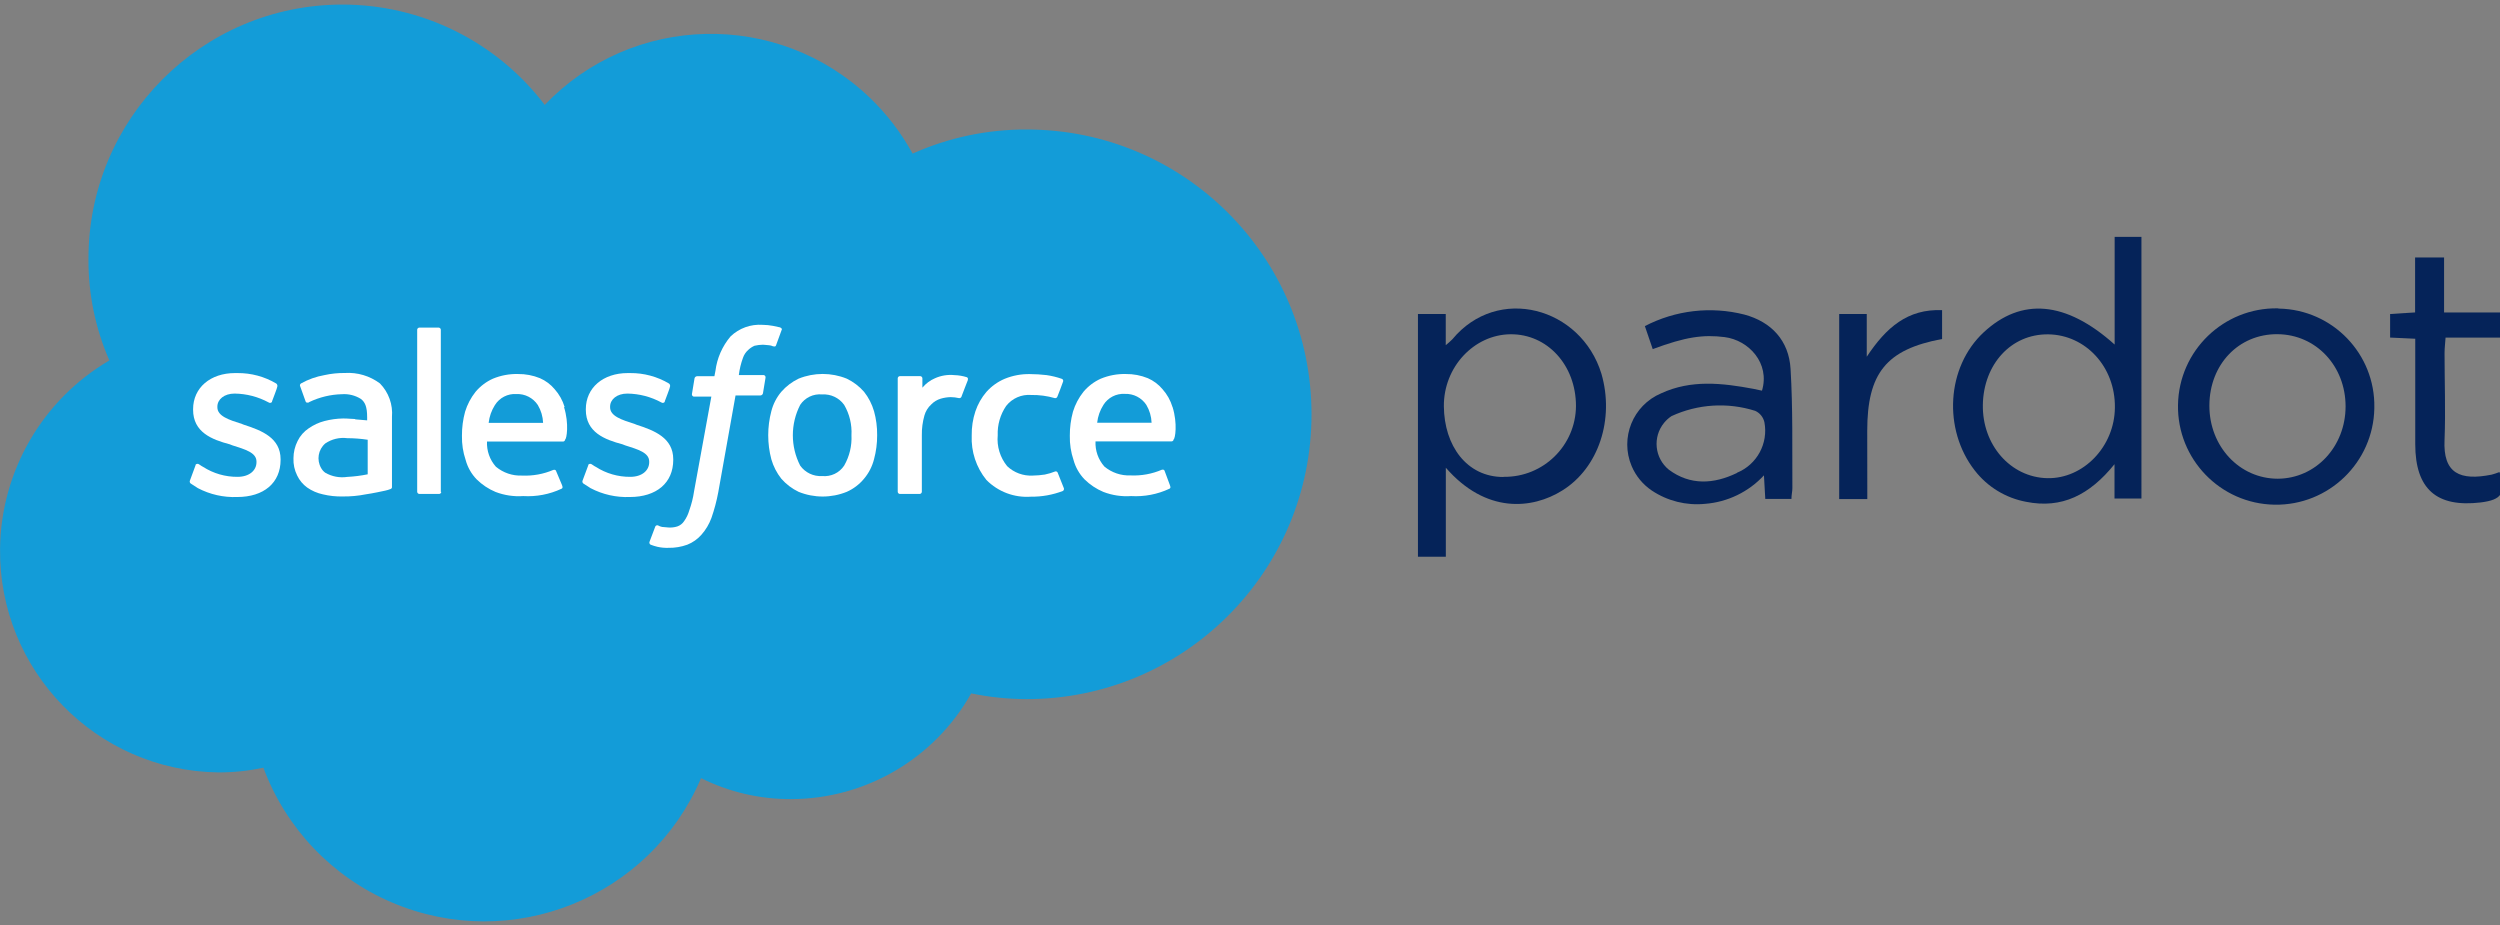 <?xml version="1.0" encoding="UTF-8" standalone="no"?>
<svg
   xmlns:dc="http://purl.org/dc/elements/1.1/"
   xmlns:cc="http://creativecommons.org/ns#"
   xmlns:rdf="http://www.w3.org/1999/02/22-rdf-syntax-ns#"
   xmlns:svg="http://www.w3.org/2000/svg"
   xmlns="http://www.w3.org/2000/svg"
   id="svg4711"
   version="1.1"
   viewBox="0 0 132.292 48.948"
   height="185"
   width="500">
  <rect x="0" y="0" width="132.292" height="48.948" fill="#808080" stroke="none"/>
  <defs
     id="defs4705">
    <path
       id="a"
       d="M 4.374,4.962 H 257.709 V 91.776 H 4.374 Z" />
    <path
       id="c"
       d="M 4.374,4.962 H 257.709 V 91.776 H 4.374 Z" />
    <path
       id="e"
       d="M 4.374,4.962 H 257.709 V 91.776 H 4.374 Z" />
  </defs>
  <g
     transform="translate(0,-248.052)"
     id="layer1">
    <g
       transform="matrix(0.091,0,0,0.091,-2.034,247.754)"
       id="g5642">
      <path
         style="fill:#139cd8"
         d="m 339.119,64.282 c 50.969,-53.354 135.537,-55.288 188.892,-4.321 9.97,9.525 18.403,20.535 25.006,32.641 20.876,-9.332 43.499,-14.113 66.366,-14.022 91.469,0 165.618,74.15 165.618,165.619 0,91.468 -74.148,165.618 -165.618,165.618 -10.849,-0.021 -21.669,-1.14 -32.291,-3.335 -21.255,37.896 -61.286,61.396 -104.735,61.479 -18.16,0.079 -36.087,-4.094 -52.342,-12.196 -29.69,69.612 -110.189,101.974 -179.799,72.287 -34.603,-14.762 -61.614,-43.095 -74.704,-78.358 -8.603,1.841 -17.374,2.762 -26.172,2.74 C 78.31,451.515 21.472,393.195 22.39,322.164 22.969,277.116 47.078,235.652 85.943,212.866 77.811,194.278 73.67,174.189 73.793,153.9 73.653,72.316 139.675,6.07 221.255,5.932 267.434,5.854 310.989,27.375 338.984,64.1"
         id="path5608" />
      <path
         style="fill:#ffffff"
         d="m 132.851,282.563 c -0.324,0.611 -0.192,1.362 0.321,1.826 1.506,0.913 2.74,1.827 4.247,2.74 7.029,3.688 14.904,5.469 22.837,5.164 15.53,0 25.258,-8.222 25.258,-21.607 v -0.319 c 0,-12.469 -10.962,-16.762 -21.328,-20.097 l -1.143,-0.457 c -7.629,-2.419 -14.295,-4.567 -14.295,-9.728 v -0.319 c 0,-4.248 3.972,-7.628 10.045,-7.628 6.915,0.09 13.703,1.863 19.78,5.161 0.632,0.449 1.506,0.306 1.962,-0.319 v -0.319 c 0.321,-0.914 3.062,-7.903 3.062,-8.542 0.185,-0.673 -0.046,-1.394 -0.596,-1.827 -6.812,-4.039 -14.596,-6.139 -22.517,-6.076 h -1.507 c -14.298,0 -24.347,8.541 -24.347,21.011 v 0.319 c 0,13.109 10.962,17.357 21.332,20.099 l 1.506,0.592 c 7.629,2.421 14.024,4.248 14.024,9.455 v 0.321 c 0,4.888 -4.25,8.543 -10.962,8.543 -7.123,0.065 -14.107,-1.954 -20.098,-5.803 -1.234,-0.595 -1.827,-1.234 -2.419,-1.508 -0.632,-0.45 -1.509,-0.306 -1.966,0.319 v 0.319 z"
         id="path5610" />
      <path
         style="fill:#ffffff"
         d="m 361.183,282.563 c -0.327,0.611 -0.195,1.362 0.318,1.826 1.511,0.913 2.74,1.827 4.25,2.74 7.03,3.688 14.904,5.469 22.834,5.164 15.53,0 25.261,-8.222 25.261,-21.607 v -0.319 c 0,-12.469 -10.962,-16.762 -21.332,-20.097 l -1.097,-0.457 c -7.628,-2.419 -14.295,-4.567 -14.295,-9.728 v -0.319 c 0,-4.248 3.971,-7.628 10.049,-7.628 6.911,0.09 13.699,1.863 19.776,5.161 0.633,0.449 1.506,0.306 1.962,-0.319 v -0.319 c 0.321,-0.914 3.063,-7.903 3.063,-8.542 0.185,-0.673 -0.046,-1.394 -0.595,-1.827 -6.813,-4.037 -14.598,-6.137 -22.518,-6.076 h -1.506 c -14.299,0 -24.343,8.541 -24.343,21.011 v 0.319 c 0,13.109 10.958,17.357 21.328,20.099 l 1.506,0.592 c 7.629,2.421 14.023,4.248 14.023,9.455 v 0.321 c 0,4.888 -4.246,8.543 -10.962,8.543 -7.119,0.065 -14.106,-1.954 -20.097,-5.803 -1.231,-0.595 -1.827,-1.234 -2.419,-1.508 -0.633,-0.45 -1.511,-0.306 -1.967,0.319 v 0.319 z"
         id="path5612" />
      <path
         style="fill:#ffffff"
         d="m 530.59,242.37 c -1.185,-4.1 -3.155,-7.931 -5.8,-11.281 -2.8,-3.197 -6.219,-5.792 -10.048,-7.628 -8.977,-3.643 -19.023,-3.643 -27.999,0 -3.833,1.835 -7.252,4.431 -10.048,7.628 -2.761,3.274 -4.743,7.131 -5.803,11.281 -2.422,9.175 -2.422,18.824 0,27.998 1.185,4.102 3.155,7.931 5.803,11.282 2.796,3.197 6.216,5.792 10.048,7.628 8.976,3.645 19.021,3.645 27.999,0 3.895,-1.724 7.338,-4.338 10.048,-7.628 2.761,-3.271 4.743,-7.129 5.8,-11.282 1.243,-4.568 1.859,-9.287 1.827,-14.021 0.055,-4.737 -0.56,-9.458 -1.827,-14.023 m -13.108,14.022 c 0.312,6.177 -1.164,12.314 -4.246,17.677 -2.808,4.243 -7.732,6.58 -12.791,6.077 -5.026,0.317 -9.862,-1.98 -12.789,-6.077 -5.683,-11.083 -5.683,-24.225 0,-35.308 2.803,-4.241 7.728,-6.58 12.789,-6.076 5.025,-0.321 9.861,1.976 12.791,6.076 3.121,5.348 4.597,11.495 4.246,17.677"
         id="path5614" />
      <path
         style="fill:#ffffff"
         d="m 637.469,278.315 c -0.155,-0.652 -0.804,-1.055 -1.459,-0.913 v 0 c -1.966,0.788 -4.001,1.399 -6.073,1.826 -2.315,0.361 -4.65,0.561 -6.991,0.593 -5.522,0.318 -10.929,-1.667 -14.935,-5.479 -4.104,-5.036 -6.07,-11.48 -5.48,-17.95 -0.233,-6.055 1.479,-12.026 4.885,-17.038 3.482,-4.462 8.977,-6.867 14.617,-6.396 4.632,-0.074 9.25,0.542 13.702,1.829 0.663,0.122 1.31,-0.271 1.509,-0.915 1.231,-3.06 2.145,-5.48 3.334,-8.813 0.178,-0.643 -0.187,-1.312 -0.825,-1.509 v 0 c -2.86,-0.997 -5.812,-1.718 -8.813,-2.146 -3.228,-0.381 -6.479,-0.579 -9.728,-0.594 -5.008,-0.089 -9.983,0.845 -14.617,2.74 -4.068,1.724 -7.706,4.328 -10.641,7.628 -2.837,3.316 -5.009,7.146 -6.396,11.281 -1.502,4.521 -2.227,9.262 -2.147,14.023 -0.421,9.386 2.618,18.603 8.543,25.9 6.795,6.871 16.257,10.427 25.897,9.725 6.35,0.076 12.66,-1.057 18.591,-3.334 0.492,-0.326 0.728,-0.93 0.592,-1.506 z"
         id="path5616" />
      <path
         style="fill:#ffffff"
         d="m 704.157,239.949 c -1.152,-3.838 -3.131,-7.377 -5.803,-10.368 -2.313,-2.764 -5.237,-4.953 -8.54,-6.395 -4.061,-1.646 -8.407,-2.47 -12.789,-2.421 -5.011,-0.119 -9.99,0.815 -14.617,2.74 -3.879,1.757 -7.314,4.364 -10.049,7.628 -2.731,3.437 -4.792,7.356 -6.074,11.556 -1.248,4.568 -1.862,9.286 -1.827,14.023 -0.103,4.762 0.623,9.507 2.145,14.023 1.146,4.242 3.343,8.121 6.396,11.282 3.15,3.115 6.874,5.597 10.962,7.309 5.134,1.977 10.638,2.803 16.126,2.419 7.653,0.457 15.294,-1.002 22.242,-4.247 0.592,-0.321 0.915,-0.593 0.318,-2.147 l -3.058,-8.222 c -0.133,-0.536 -0.679,-0.867 -1.218,-0.734 -0.003,0 -0.01,0.003 -0.017,0.006 h -0.318 c -5.759,2.479 -12.008,3.617 -18.271,3.333 -5.534,0.229 -10.959,-1.612 -15.209,-5.16 -3.555,-4.018 -5.404,-9.259 -5.162,-14.619 h 44.166 c 0.657,0.027 1.208,-0.485 1.235,-1.14 0,0 0,0 0,-10e-4 v 0 c 0.914,-0.319 2.419,-9.134 -0.592,-18.863 m -43.849,9.133 c 0.411,-3.691 1.661,-7.237 3.653,-10.368 2.672,-4.256 7.455,-6.71 12.468,-6.395 4.992,-0.2 9.722,2.227 12.472,6.395 1.87,3.145 2.922,6.709 3.058,10.368 z"
         id="path5618" />
      <path
         style="fill:#ffffff"
         d="m 350.677,239.949 c -1.151,-3.838 -3.134,-7.377 -5.802,-10.368 -2.314,-2.764 -5.236,-4.953 -8.54,-6.395 -4.061,-1.646 -8.411,-2.47 -12.79,-2.421 -5.011,-0.118 -9.989,0.816 -14.616,2.74 -3.879,1.757 -7.314,4.364 -10.049,7.628 -2.73,3.437 -4.793,7.358 -6.074,11.556 -1.248,4.57 -1.86,9.286 -1.827,14.023 -0.103,4.762 0.622,9.507 2.145,14.023 1.142,4.242 3.339,8.124 6.395,11.282 3.151,3.115 6.875,5.597 10.962,7.309 5.134,1.977 10.638,2.803 16.123,2.419 7.652,0.457 15.298,-1.002 22.246,-4.247 0.593,-0.321 0.914,-0.593 0.318,-2.147 l -3.426,-8.13 c -0.132,-0.538 -0.675,-0.866 -1.215,-0.733 -0.007,0 -0.014,0 -0.017,0.003 h -0.321 c -5.759,2.479 -12.005,3.62 -18.271,3.332 -5.535,0.233 -10.956,-1.607 -15.209,-5.159 -3.554,-4.017 -5.405,-9.258 -5.16,-14.616 h 44.167 c 0.655,0.025 1.208,-0.485 1.231,-1.14 0,-0.001 0,-0.001 0,-0.001 v 0 c 0.913,-0.321 2.422,-9.135 -0.593,-18.864 m -43.847,9.132 c 0.414,-3.689 1.662,-7.235 3.654,-10.368 2.671,-4.256 7.457,-6.711 12.472,-6.395 4.988,-0.2 9.718,2.227 12.469,6.395 1.873,3.145 2.926,6.711 3.062,10.368 z"
         id="path5620" />
      <path
         style="fill:#ffffff"
         d="m 228.907,246.938 c -1.828,0 -3.976,-0.321 -6.988,-0.321 -3.703,0.052 -7.384,0.56 -10.962,1.507 -3.276,0.855 -6.372,2.294 -9.135,4.248 -2.741,1.83 -4.948,4.35 -6.395,7.308 -1.585,3.113 -2.417,6.557 -2.422,10.049 -0.152,3.478 0.589,6.936 2.147,10.05 1.314,2.779 3.311,5.184 5.803,6.986 2.747,1.921 5.855,3.271 9.132,3.973 3.783,0.909 7.669,1.324 11.558,1.234 4.492,0.056 8.976,-0.357 13.382,-1.234 4.247,-0.592 9.728,-1.828 11.284,-2.146 1.042,-0.221 2.065,-0.525 3.058,-0.913 0.652,-0.158 1.056,-0.808 0.914,-1.463 V 245.75 c 0.615,-7.207 -1.937,-14.328 -6.987,-19.503 -5.866,-4.389 -13.107,-6.544 -20.419,-6.076 -3.992,-0.042 -7.978,0.372 -11.875,1.234 -4.81,0.845 -9.443,2.495 -13.7,4.888 -0.566,0.433 -0.705,1.225 -0.321,1.827 l 3.062,8.542 c 0.132,0.537 0.674,0.867 1.214,0.734 0.007,-10e-4 0.011,-0.003 0.017,-0.004 h 0.321 c 0.229,-0.03 0.44,-0.145 0.593,-0.319 5.951,-2.858 12.445,-4.416 19.048,-4.568 3.85,-0.267 7.689,0.692 10.959,2.742 2.423,1.827 3.654,4.567 3.654,10.643 v 1.827 l -6.987,-0.594 m -17.358,31.057 c -1,-0.724 -1.824,-1.661 -2.42,-2.74 -2.73,-4.73 -1.714,-10.731 2.42,-14.298 3.75,-2.543 8.298,-3.633 12.789,-3.06 3.976,0.012 7.944,0.318 11.876,0.914 v 20.097 c -3.916,0.802 -7.884,1.305 -11.876,1.508 -4.412,0.664 -8.924,-0.19 -12.789,-2.421"
         id="path5622" />
      <path
         style="fill:#ffffff"
         d="m 585.127,224.099 c 0.264,-0.542 0.039,-1.194 -0.503,-1.461 v 0 c -2.367,-0.745 -4.827,-1.16 -7.309,-1.232 -3.854,-0.391 -7.746,0.239 -11.28,1.827 -2.84,1.216 -5.346,3.095 -7.308,5.482 v -5.482 c -0.043,-0.661 -0.573,-1.189 -1.236,-1.234 h -11.875 c -0.661,0.045 -1.188,0.573 -1.231,1.234 v 66.045 c 0.043,0.663 0.57,1.189 1.231,1.236 h 11.559 c 0.661,-0.047 1.188,-0.573 1.231,-1.236 v -32.885 c -0.07,-3.906 0.44,-7.799 1.509,-11.556 0.701,-2.461 2.079,-4.676 3.971,-6.395 1.513,-1.561 3.4,-2.708 5.482,-3.334 1.886,-0.557 3.835,-0.863 5.803,-0.912 1.645,0.02 3.283,0.219 4.885,0.593 0.742,0.081 1.413,-0.448 1.509,-1.188 v 0 c 0.913,-2.146 3.06,-8.221 3.655,-9.455"
         id="path5624" />
      <path
         style="fill:#ffffff"
         d="m 476.1,193.68 -4.248,-0.914 c -2.003,-0.379 -4.034,-0.578 -6.073,-0.594 -6.868,-0.491 -13.625,1.948 -18.591,6.715 -4.827,5.701 -7.892,12.684 -8.814,20.097 l -0.592,3.06 h -10.049 c -0.725,0.024 -1.345,0.528 -1.51,1.233 l -1.506,9.135 c -0.112,0.704 0.351,1.368 1.049,1.507 h 10.231 l -10.049,55.083 c -0.546,3.737 -1.465,7.408 -2.74,10.964 -0.649,2.289 -1.682,4.455 -3.058,6.394 -0.951,1.43 -2.348,2.509 -3.976,3.06 -1.668,0.516 -3.419,0.715 -5.159,0.596 -0.914,0 -2.421,-0.318 -3.655,-0.318 -0.851,-0.172 -1.667,-0.483 -2.419,-0.913 -0.579,-0.186 -1.212,0.06 -1.509,0.592 -0.318,0.914 -3.058,8.223 -3.334,8.814 -0.333,0.669 -0.068,1.482 0.593,1.827 1.298,0.5 2.625,0.91 3.976,1.234 2.096,0.473 4.246,0.672 6.395,0.593 3.733,0.069 7.451,-0.55 10.962,-1.827 3.164,-1.252 5.98,-3.237 8.222,-5.8 2.518,-2.852 4.488,-6.156 5.798,-9.73 1.695,-4.871 3.025,-9.864 3.976,-14.934 l 10.049,-56.319 H 464.5 c 0.725,-0.022 1.344,-0.527 1.51,-1.233 l 1.506,-9.135 c 0.112,-0.703 -0.351,-1.369 -1.049,-1.507 h -14.481 c 0.417,-3.433 1.229,-6.803 2.422,-10.049 0.609,-1.761 1.663,-3.333 3.06,-4.568 1.069,-1.01 2.306,-1.83 3.654,-2.419 1.605,-0.367 3.243,-0.567 4.889,-0.594 1.231,0 2.74,0.319 3.653,0.319 0.745,0.064 1.473,0.266 2.145,0.594 1.509,0.319 1.509,0 1.827,-0.594 l 3.337,-9.135 c 0.318,-0.594 -0.596,-0.913 -0.914,-1.232"
         id="path5626" />
      <path
         style="fill:#ffffff"
         d="m 278.965,289.277 c -0.042,0.663 -0.569,1.189 -1.231,1.236 h -11.557 c -0.663,-0.047 -1.189,-0.573 -1.231,-1.236 v -94.273 c 0.042,-0.661 0.569,-1.188 1.231,-1.233 h 11.283 c 0.662,0.045 1.188,0.572 1.231,1.233 v 94.363 z"
         id="path5628" />
      <path
         style="fill:#052359;fill-opacity:1"
         d="m 866.897,200.577 c -1.218,1.208 -2.499,2.349 -3.836,3.425 v -18.133 h -16.169 v 141.139 h 16.215 v -51.753 c 23.338,26.859 50.24,24.162 67.644,13.291 21.329,-13.199 30.466,-41.654 22.839,-67.918 -11.828,-38.686 -60.293,-51.978 -86.693,-20.051 z m 29.645,80.069 c -21.33,0 -34.394,-18.271 -34.576,-41.108 -0.185,-22.837 17.539,-41.704 38.778,-41.886 21.236,-0.181 38.044,17.768 38.044,41.793 -0.198,22.905 -18.929,41.31 -41.833,41.112 h -0.003 -0.457 z"
         id="path5630" />
      <path
         style="fill:#052359;fill-opacity:1"
         d="m 1443.592,152.984 v 31.973 h 34.029 v 14.616 h -33.162 c -0.229,3.516 -0.593,6.074 -0.593,9.135 0,16.809 0.639,33.662 0,50.242 -1.006,19.779 9.136,23.981 27.403,20.326 1.549,-0.423 3.074,-0.927 4.568,-1.506 3.792,12.377 1.416,16.123 -10.918,17.675 -25.713,3.058 -38.047,-7.812 -38.09,-33.798 v -61.389 l -14.615,-0.685 v -13.704 l 14.522,-0.912 v -31.973 z"
         id="path5632" />
      <path
         style="fill:#052359;fill-opacity:1"
         d="m 1108.199,293.479 h -16.352 v -107.61 h 16.033 v 24.848 c 11.28,-17.036 23.794,-27.907 43.802,-27.085 v 16.763 c -32.43,6.076 -43.527,19.823 -43.527,53.44 0.044,12.833 0.044,25.897 0.044,39.644 z"
         id="path5634" />
      <path
         style="fill:#052359;fill-opacity:1"
         d="m 1252.029,141.063 v 62.575 c -28.499,-25.533 -54.263,-27.406 -76.095,-7.173 -21.831,20.236 -23.752,56.64 -5.295,80.345 7.384,9.563 18.035,16.066 29.915,18.271 20.689,4.158 36.905,-3.928 51.385,-21.879 v 19.96 h 15.666 V 141.016 h -15.576 z m -39.235,140.269 c -21.329,-0.503 -37.862,-19.367 -37.405,-42.8 0.457,-23.431 16.397,-41.106 38.047,-40.832 21.651,0.273 39.05,18.863 38.732,42.614 -0.183,22.609 -18.317,41.474 -39.328,41.018 z"
         id="path5636" />
      <path
         style="fill:#052359;fill-opacity:1"
         d="m 1063.574,217.843 c -0.959,-16.489 -11.098,-27.406 -26.902,-31.653 -19.446,-4.936 -40.027,-2.546 -57.823,6.714 l 4.566,13.381 c 19.138,-7.124 29.276,-8.54 41.792,-6.986 14.069,1.781 26.538,15.208 21.742,31.149 l -4.932,-1.049 c -18.271,-3.425 -36.314,-5.437 -53.716,2.603 -16.422,6.961 -24.087,25.915 -17.126,42.336 2.449,5.776 6.526,10.713 11.736,14.208 9.092,6.064 20.002,8.792 30.878,7.72 13.114,-1.003 25.366,-6.924 34.301,-16.58 l 0.777,13.704 h 15.21 c 0,-2.42 0.592,-4.568 0.546,-6.306 -0.135,-23.155 0.321,-46.404 -1.049,-69.241 z m -31.196,60.472 c -13.381,6.441 -27.038,7.398 -39.599,-1.916 -8.288,-6.764 -9.522,-18.963 -2.762,-27.251 1.236,-1.509 2.688,-2.824 4.313,-3.901 15.278,-7.058 32.646,-8.149 48.689,-3.061 2.724,1.248 4.7,3.701 5.345,6.624 2.326,12.332 -4.333,24.604 -15.941,29.37 z"
         id="path5638" />
      <path
         style="fill:#052359;fill-opacity:1"
         d="m 1346.897,182.581 c -31.526,-0.525 -57.513,24.609 -58.035,56.135 -0.526,31.528 24.607,57.514 56.136,58.039 31.502,0.523 57.476,-24.572 58.035,-56.075 v -0.366 c 0.585,-31.224 -24.252,-57.011 -55.478,-57.595 -0.022,0 -0.043,-0.001 -0.063,-0.001 z m 0,99.068 c -22.243,0 -39.875,-18.771 -39.782,-42.614 0.09,-23.844 17.036,-41.61 39.601,-41.429 22.563,0.185 39.599,18.638 39.599,41.977 0,23.34 -17.311,41.978 -39.463,42.066 z"
         id="path5640" />
    </g>
  </g>
</svg>
